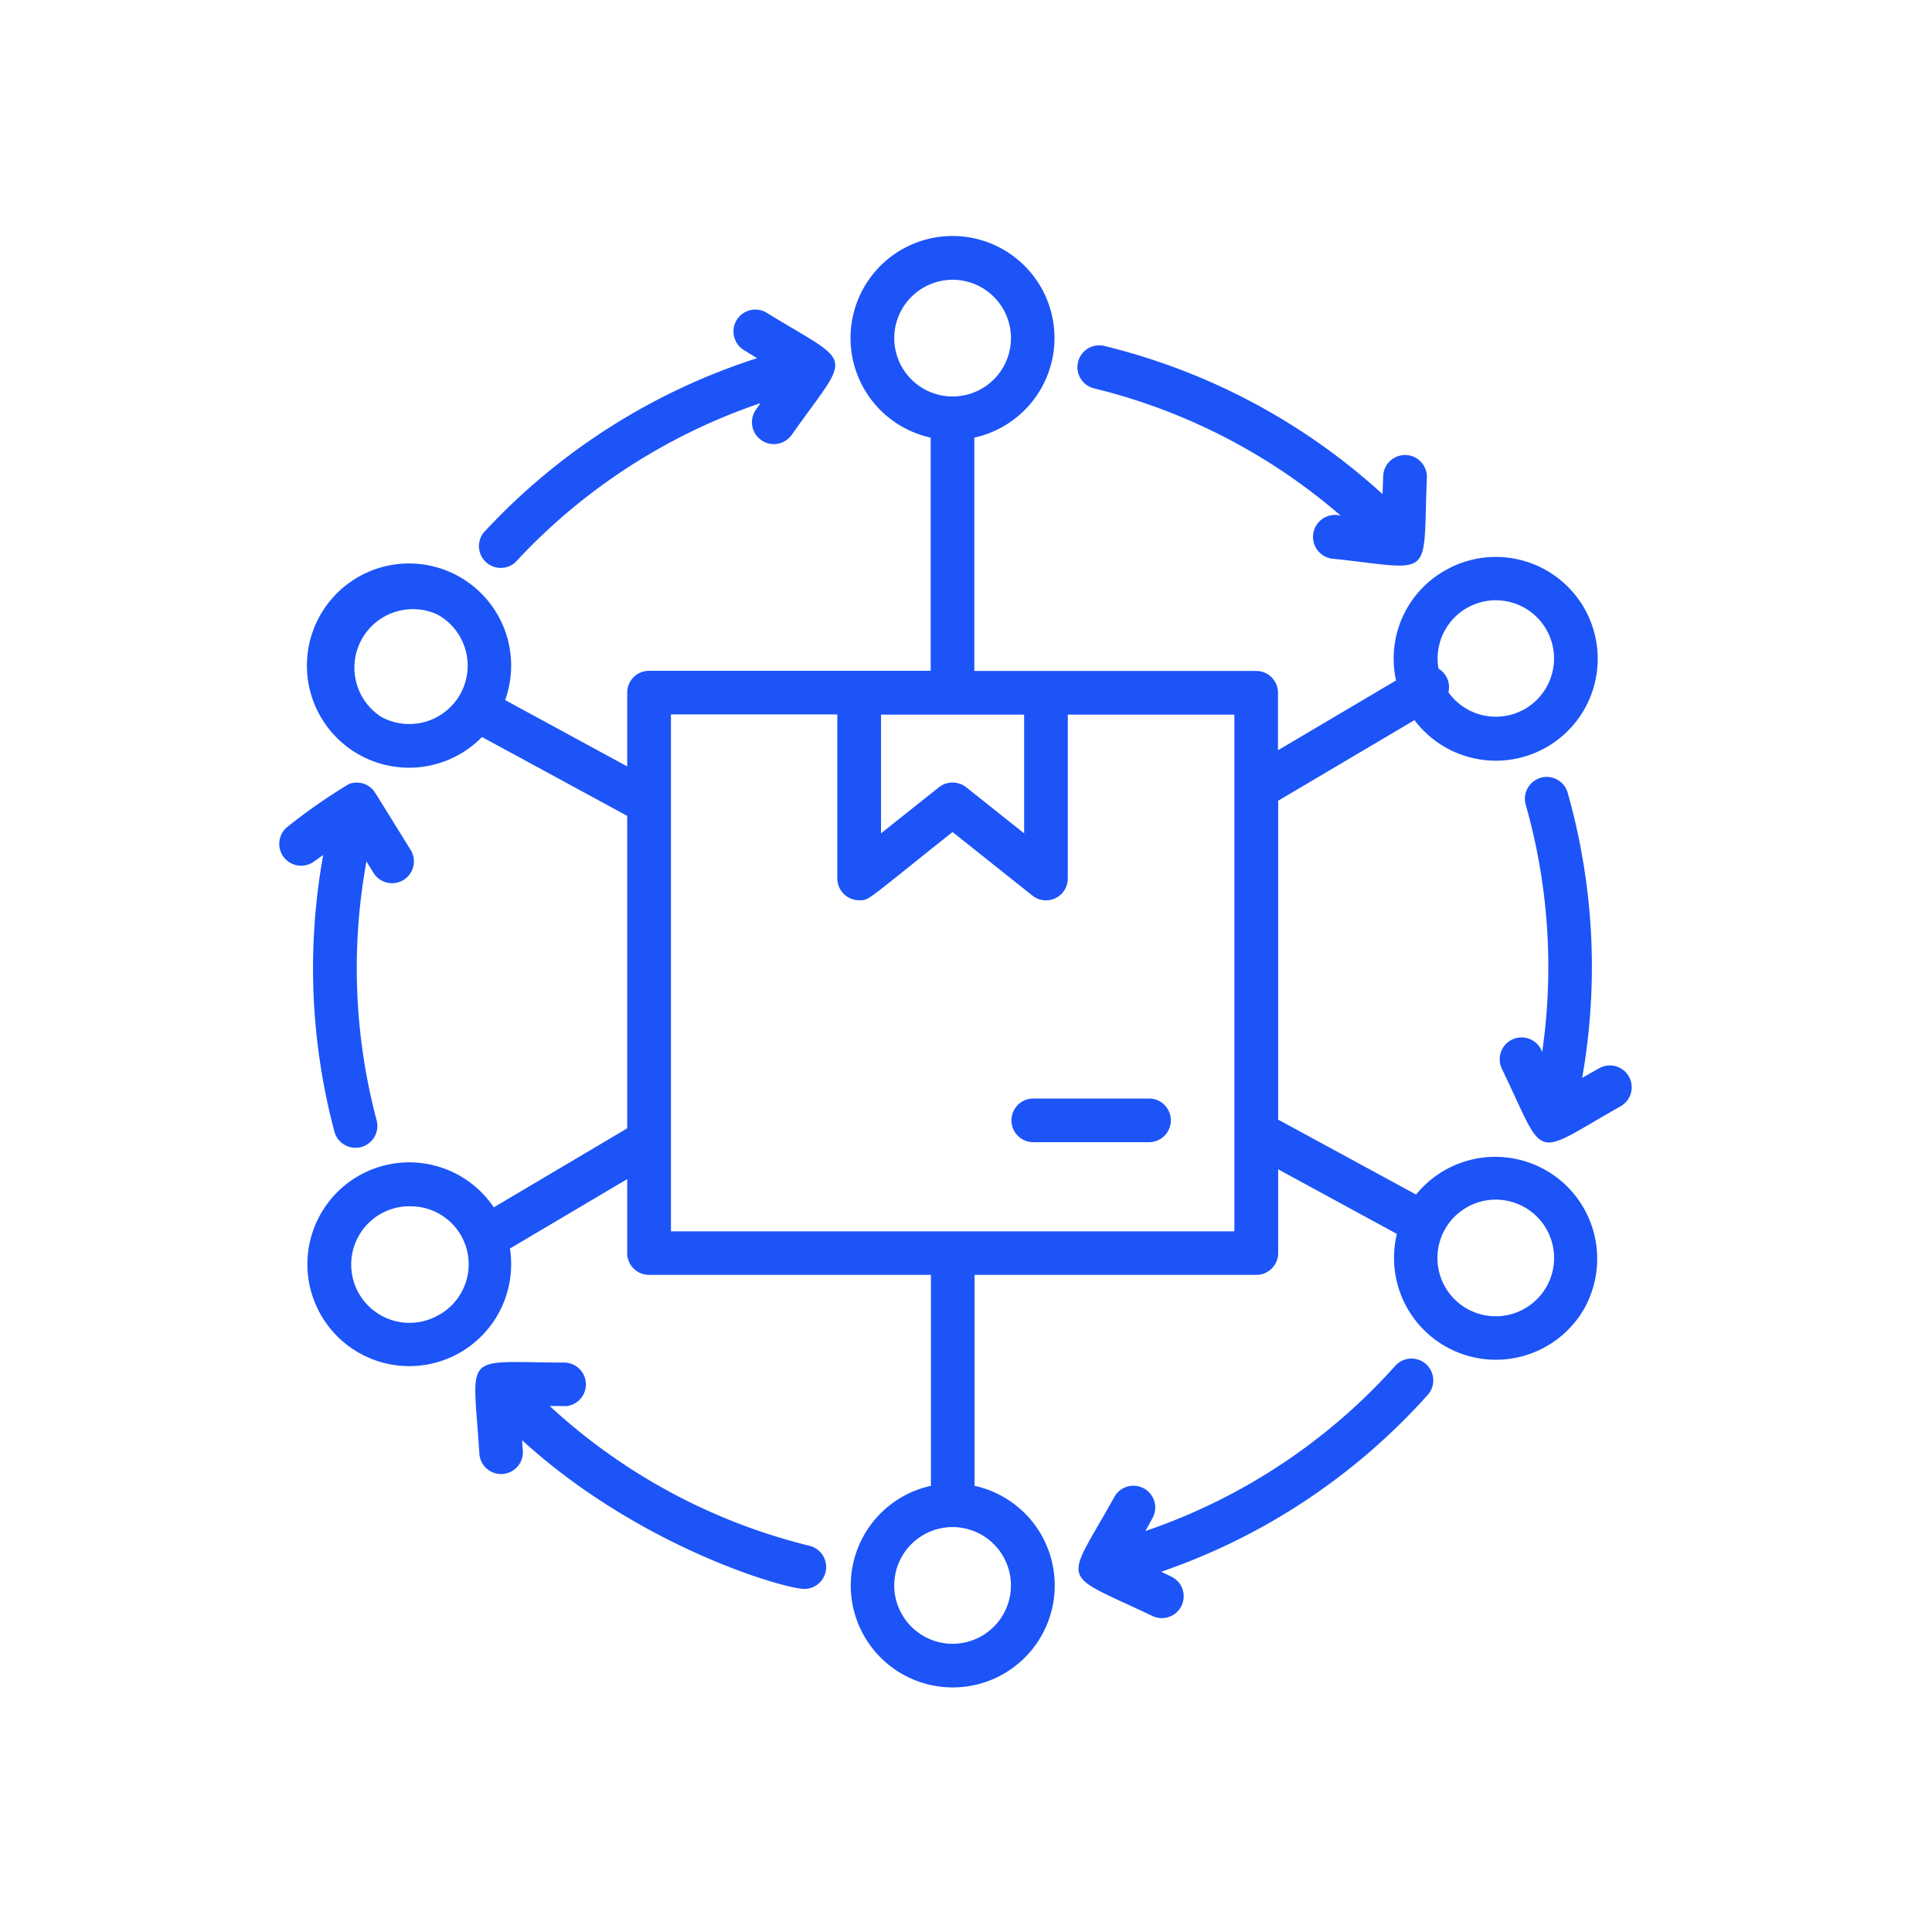 <?xml version="1.0" encoding="UTF-8"?> <svg xmlns="http://www.w3.org/2000/svg" xmlns:xlink="http://www.w3.org/1999/xlink" width="90" height="90" viewBox="0 0 90 90"><defs><clipPath id="clip-path"><rect id="Rectangle_57" data-name="Rectangle 57" width="90" height="90" transform="translate(1499 580)" fill="#fff" stroke="#707070" stroke-width="1"></rect></clipPath></defs><g id="Mask_Group_37" data-name="Mask Group 37" transform="translate(-1499 -580)" clip-path="url(#clip-path)"><path id="Path_147" data-name="Path 147" d="M25.75,5.806l-.637-.393a1.018,1.018,0,0,1,1.064-1.735c4.161,2.548,3.978,1.748,1.186,5.7A1.016,1.016,0,0,1,25.7,8.2l.21-.3a27.622,27.622,0,0,0-11.426,7.421A1.017,1.017,0,0,1,13,13.945,29.677,29.677,0,0,1,25.75,5.806Zm38.575,44.2A4.746,4.746,0,0,1,55.555,46.6l-5.53-3.009v3.9a1.015,1.015,0,0,1-1.017,1.017H35.882v9.827a4.751,4.751,0,1,1-2.033,0V48.508H20.715A1.015,1.015,0,0,1,19.7,47.491V44.048l-5.462,3.233a4.746,4.746,0,1,1-.752-1.918l6.214-3.68V27.126l-6.763-3.673a4.757,4.757,0,1,1,1.078-1.721l5.686,3.09V21.386a1.015,1.015,0,0,1,1.017-1.017h13.12V9.506a4.751,4.751,0,1,1,2.033,0v10.87H49a1.015,1.015,0,0,1,1.017,1.017V24.07l5.5-3.253a4.711,4.711,0,0,1,2.358-5.164,4.746,4.746,0,1,1-1.5,7.014l-6.35,3.754V41.277l6.425,3.49A4.749,4.749,0,0,1,64.325,50ZM57.494,20.268a1,1,0,0,1,.461,1.1,2.712,2.712,0,1,0-.461-1.1ZM32.141,4.871a2.718,2.718,0,1,0,2.718-2.718A2.722,2.722,0,0,0,32.141,4.871ZM8.238,22.511a2.719,2.719,0,1,0,2.623-4.764A2.726,2.726,0,0,0,8.238,22.511Zm1.308,22.8a2.716,2.716,0,1,0,1.315,5.1A2.7,2.7,0,0,0,9.546,45.316ZM34.858,65.694a2.718,2.718,0,1,0-2.718-2.718A2.722,2.722,0,0,0,34.858,65.694ZM21.738,46.481H47.985V22.41h-7.76v7.638a1.015,1.015,0,0,1-1.647.793l-3.721-2.962c-4.073,3.239-3.87,3.178-4.351,3.178a1.015,1.015,0,0,1-1.017-1.017V22.4H21.738V46.475ZM31.524,22.41v5.53l2.7-2.148a1.028,1.028,0,0,1,1.267,0l2.7,2.148V22.41H31.531ZM62.542,49.03A2.717,2.717,0,1,0,58.849,50.1a2.72,2.72,0,0,0,3.693-1.071ZM42.394,58.856c-2.338,4.188-2.623,3.449,1.776,5.544a1.017,1.017,0,0,0,.874-1.837l-.468-.224a29.548,29.548,0,0,0,12.429-8.254,1.015,1.015,0,0,0-1.511-1.355,27.555,27.555,0,0,1-11.656,7.712l.332-.6a1.016,1.016,0,0,0-1.776-.989ZM52.553,15.145c4.825.515,4.195,1.044,4.4-3.8a1.018,1.018,0,0,0-2.033-.088l-.034.881A29.607,29.607,0,0,0,41.873,5.223,1.018,1.018,0,0,0,41.4,7.2a27.522,27.522,0,0,1,11.541,5.943,1.024,1.024,0,1,0-.38,2.006ZM16.791,54.627a1.017,1.017,0,0,0,0-2.033c-4.839-.007-4.276-.59-3.978,4.242a1.015,1.015,0,0,0,2.026-.129l-.034-.495c5.442,4.968,12.212,6.926,13.154,6.926a1.019,1.019,0,0,0,.244-2.006,27.5,27.5,0,0,1-12.11-6.513h.691ZM65,38.871l-.813.461a29.745,29.745,0,0,0-.684-13.31,1.016,1.016,0,0,0-1.952.562,27.638,27.638,0,0,1,.773,11.541,1.019,1.019,0,1,0-1.877.786c2.1,4.351,1.308,4.134,5.557,1.728A1.017,1.017,0,0,0,65,38.871ZM5.541,28.943A29.574,29.574,0,0,0,6.07,41.866a1.018,1.018,0,0,0,1.965-.529,27.64,27.64,0,0,1-.481-12.09l.346.562a1.017,1.017,0,0,0,1.728-1.071C7.9,25.954,7.947,26.015,7.852,25.906a1.017,1.017,0,0,0-1.111-.264A26.187,26.187,0,0,0,3.921,27.6,1.018,1.018,0,0,0,5.1,29.261l.447-.319ZM38.586,42.327h5.455a1.017,1.017,0,0,0,0-2.033H38.586A1.017,1.017,0,0,0,38.586,42.327Z" transform="translate(1508.517 590.88)" fill="#1c54f8"></path></g></svg> 